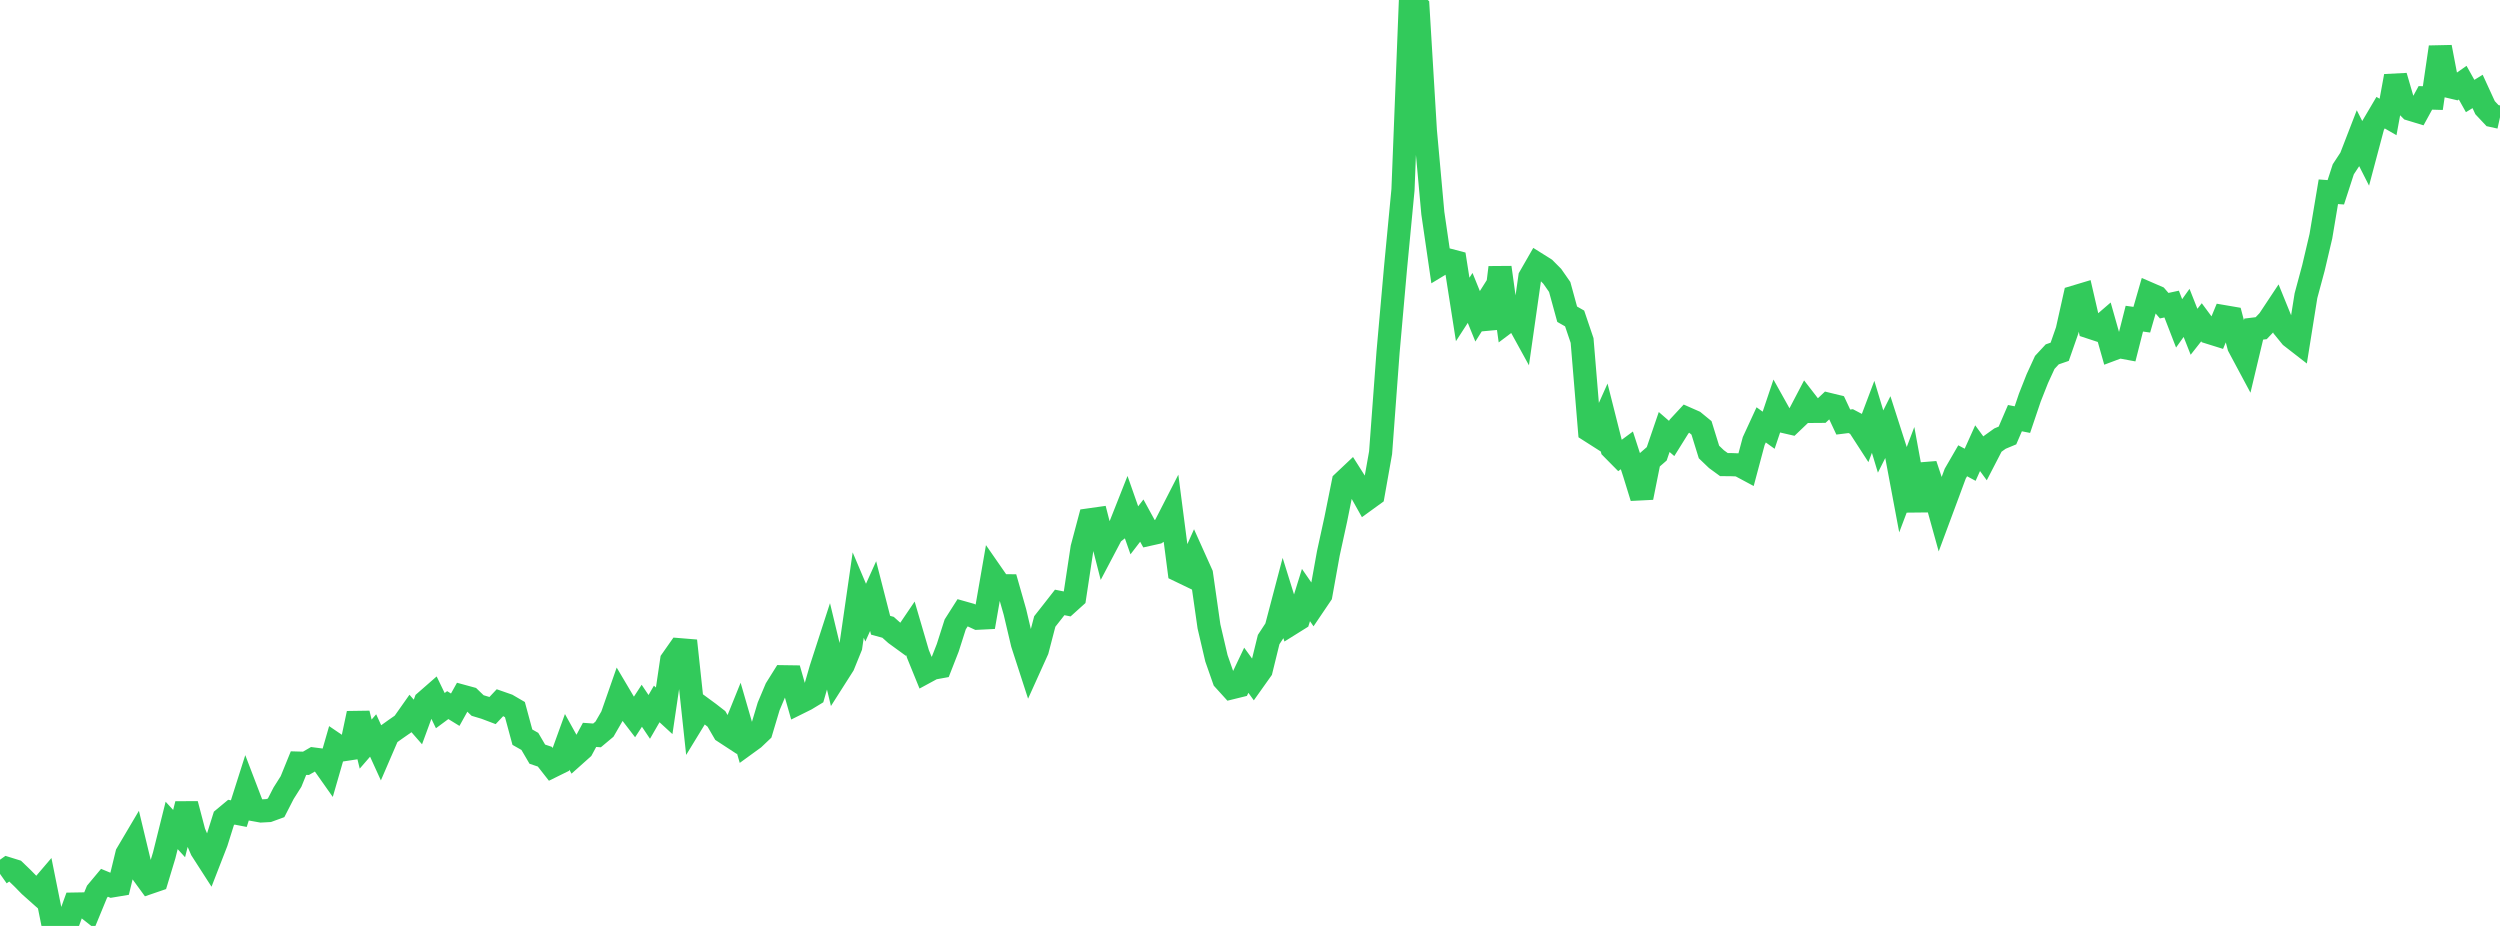 <?xml version="1.0" standalone="no"?>
<!DOCTYPE svg PUBLIC "-//W3C//DTD SVG 1.1//EN" "http://www.w3.org/Graphics/SVG/1.1/DTD/svg11.dtd">

<svg width="135" height="50" viewBox="0 0 135 50" preserveAspectRatio="none" 
  xmlns="http://www.w3.org/2000/svg"
  xmlns:xlink="http://www.w3.org/1999/xlink">


<polyline points="0.0, 47.189 0.403, 46.905 0.806, 47.03 1.209, 47.418 1.612, 47.829 2.015, 48.188 2.418, 47.716 2.821, 49.72 3.224, 50.0 3.627, 49.934 4.03, 48.82 4.433, 48.813 4.836, 49.131 5.239, 48.153 5.642, 47.671 6.045, 47.838 6.448, 47.771 6.851, 46.111 7.254, 45.429 7.657, 47.107 8.06, 47.66 8.463, 47.522 8.866, 46.19 9.269, 44.573 9.672, 45.013 10.075, 43.419 10.478, 44.949 10.881, 45.886 11.284, 46.513 11.687, 45.476 12.09, 44.193 12.493, 43.858 12.896, 43.936 13.299, 42.669 13.701, 43.72 14.104, 43.792 14.507, 43.77 14.91, 43.623 15.313, 42.837 15.716, 42.2 16.119, 41.208 16.522, 41.219 16.925, 40.986 17.328, 41.038 17.731, 41.61 18.134, 40.212 18.537, 40.486 18.94, 40.425 19.343, 38.523 19.746, 40.181 20.149, 39.716 20.552, 40.6 20.955, 39.666 21.358, 39.378 21.761, 39.098 22.164, 38.526 22.567, 38.987 22.97, 37.89 23.373, 37.538 23.776, 38.374 24.179, 38.076 24.582, 38.324 24.985, 37.6 25.388, 37.71 25.791, 38.098 26.194, 38.219 26.597, 38.371 27.0, 37.943 27.403, 38.084 27.806, 38.319 28.209, 39.808 28.612, 40.036 29.015, 40.725 29.418, 40.86 29.821, 41.375 30.224, 41.176 30.627, 40.063 31.03, 40.79 31.433, 40.43 31.836, 39.683 32.239, 39.712 32.642, 39.375 33.045, 38.677 33.448, 37.523 33.851, 38.204 34.254, 38.73 34.657, 38.111 35.06, 38.712 35.463, 38.014 35.866, 38.384 36.269, 35.656 36.672, 35.082 37.075, 35.115 37.478, 38.871 37.881, 38.211 38.284, 38.507 38.687, 38.82 39.09, 39.513 39.493, 39.776 39.896, 38.778 40.299, 40.168 40.701, 39.876 41.104, 39.493 41.507, 38.145 41.91, 37.189 42.313, 36.544 42.716, 36.55 43.119, 37.961 43.522, 37.761 43.925, 37.517 44.328, 36.117 44.731, 34.873 45.134, 36.548 45.537, 35.915 45.94, 34.922 46.343, 32.133 46.746, 33.083 47.149, 32.189 47.552, 33.763 47.955, 33.874 48.358, 34.235 48.761, 34.528 49.164, 33.933 49.567, 35.309 49.97, 36.3 50.373, 36.082 50.776, 36.009 51.179, 34.979 51.582, 33.716 51.985, 33.083 52.388, 33.197 52.791, 33.384 53.194, 33.364 53.597, 31.045 54.0, 31.626 54.403, 31.631 54.806, 33.044 55.209, 34.755 55.612, 35.998 56.015, 35.105 56.418, 33.559 56.821, 33.047 57.224, 32.531 57.627, 32.612 58.03, 32.249 58.433, 29.587 58.836, 28.071 59.239, 28.014 59.642, 29.589 60.045, 28.824 60.448, 28.508 60.851, 27.489 61.254, 28.637 61.657, 28.112 62.06, 28.849 62.463, 28.759 62.866, 28.495 63.269, 27.708 63.672, 30.809 64.075, 31.003 64.478, 30.105 64.881, 31.002 65.284, 33.824 65.687, 35.548 66.09, 36.698 66.493, 37.142 66.896, 37.043 67.299, 36.194 67.701, 36.747 68.104, 36.18 68.507, 34.537 68.91, 33.921 69.313, 32.389 69.716, 33.683 70.119, 33.431 70.522, 32.132 70.925, 32.714 71.328, 32.118 71.731, 29.88 72.134, 28.034 72.537, 26.033 72.94, 25.653 73.343, 26.289 73.746, 27.009 74.149, 26.717 74.552, 24.447 74.955, 19.015 75.358, 14.471 75.761, 10.25 76.164, 0.0 76.567, 0.362 76.97, 7.064 77.373, 11.509 77.776, 14.276 78.179, 14.032 78.582, 14.138 78.985, 16.71 79.388, 16.087 79.791, 17.08 80.194, 16.442 80.597, 17.707 81.0, 14.444 81.403, 17.353 81.806, 17.05 82.209, 17.784 82.612, 14.963 83.015, 14.261 83.418, 14.514 83.821, 14.919 84.224, 15.497 84.627, 16.968 85.03, 17.197 85.433, 18.388 85.836, 23.254 86.239, 23.511 86.642, 22.611 87.045, 24.21 87.448, 24.618 87.851, 24.32 88.254, 25.561 88.657, 26.868 89.06, 24.856 89.463, 24.506 89.866, 23.328 90.269, 23.677 90.672, 23.031 91.075, 22.597 91.478, 22.775 91.881, 23.105 92.284, 24.407 92.687, 24.793 93.09, 25.087 93.493, 25.091 93.896, 25.106 94.299, 25.322 94.701, 23.816 95.104, 22.943 95.507, 23.233 95.91, 22.034 96.313, 22.756 96.716, 22.849 97.119, 22.464 97.522, 21.694 97.925, 22.215 98.328, 22.212 98.731, 21.832 99.134, 21.931 99.537, 22.791 99.94, 22.741 100.343, 22.953 100.746, 23.576 101.149, 22.509 101.552, 23.843 101.955, 23.041 102.358, 24.297 102.761, 26.444 103.164, 25.378 103.567, 27.57 103.97, 25.093 104.373, 26.301 104.776, 27.752 105.179, 26.668 105.582, 25.578 105.985, 24.882 106.388, 25.098 106.791, 24.202 107.194, 24.752 107.597, 23.973 108.0, 23.684 108.403, 23.516 108.806, 22.58 109.209, 22.659 109.612, 21.468 110.015, 20.447 110.418, 19.57 110.821, 19.135 111.224, 18.996 111.627, 17.842 112.03, 16.038 112.433, 15.917 112.836, 17.662 113.239, 17.795 113.642, 17.448 114.045, 18.871 114.448, 18.72 114.851, 18.795 115.254, 17.208 115.657, 17.264 116.06, 15.866 116.463, 16.041 116.866, 16.507 117.269, 16.42 117.672, 17.461 118.075, 16.896 118.478, 17.916 118.881, 17.404 119.284, 17.948 119.687, 18.074 120.09, 17.1 120.493, 17.169 120.896, 18.706 121.299, 19.459 121.701, 17.771 122.104, 17.722 122.507, 17.298 122.91, 16.69 123.313, 17.682 123.716, 18.176 124.119, 18.489 124.522, 15.968 124.925, 14.471 125.328, 12.758 125.731, 10.355 126.134, 10.384 126.537, 9.143 126.94, 8.529 127.343, 7.487 127.746, 8.282 128.149, 6.768 128.552, 6.084 128.955, 6.317 129.358, 4.111 129.761, 5.49 130.164, 5.899 130.567, 6.022 130.97, 5.285 131.373, 5.297 131.776, 2.544 132.179, 4.652 132.582, 4.747 132.985, 4.464 133.388, 5.185 133.791, 4.938 134.194, 5.815 134.597, 6.244 135.0, 6.333" fill="none" stroke="#32ca5b" stroke-width="1.25"/>

</svg>